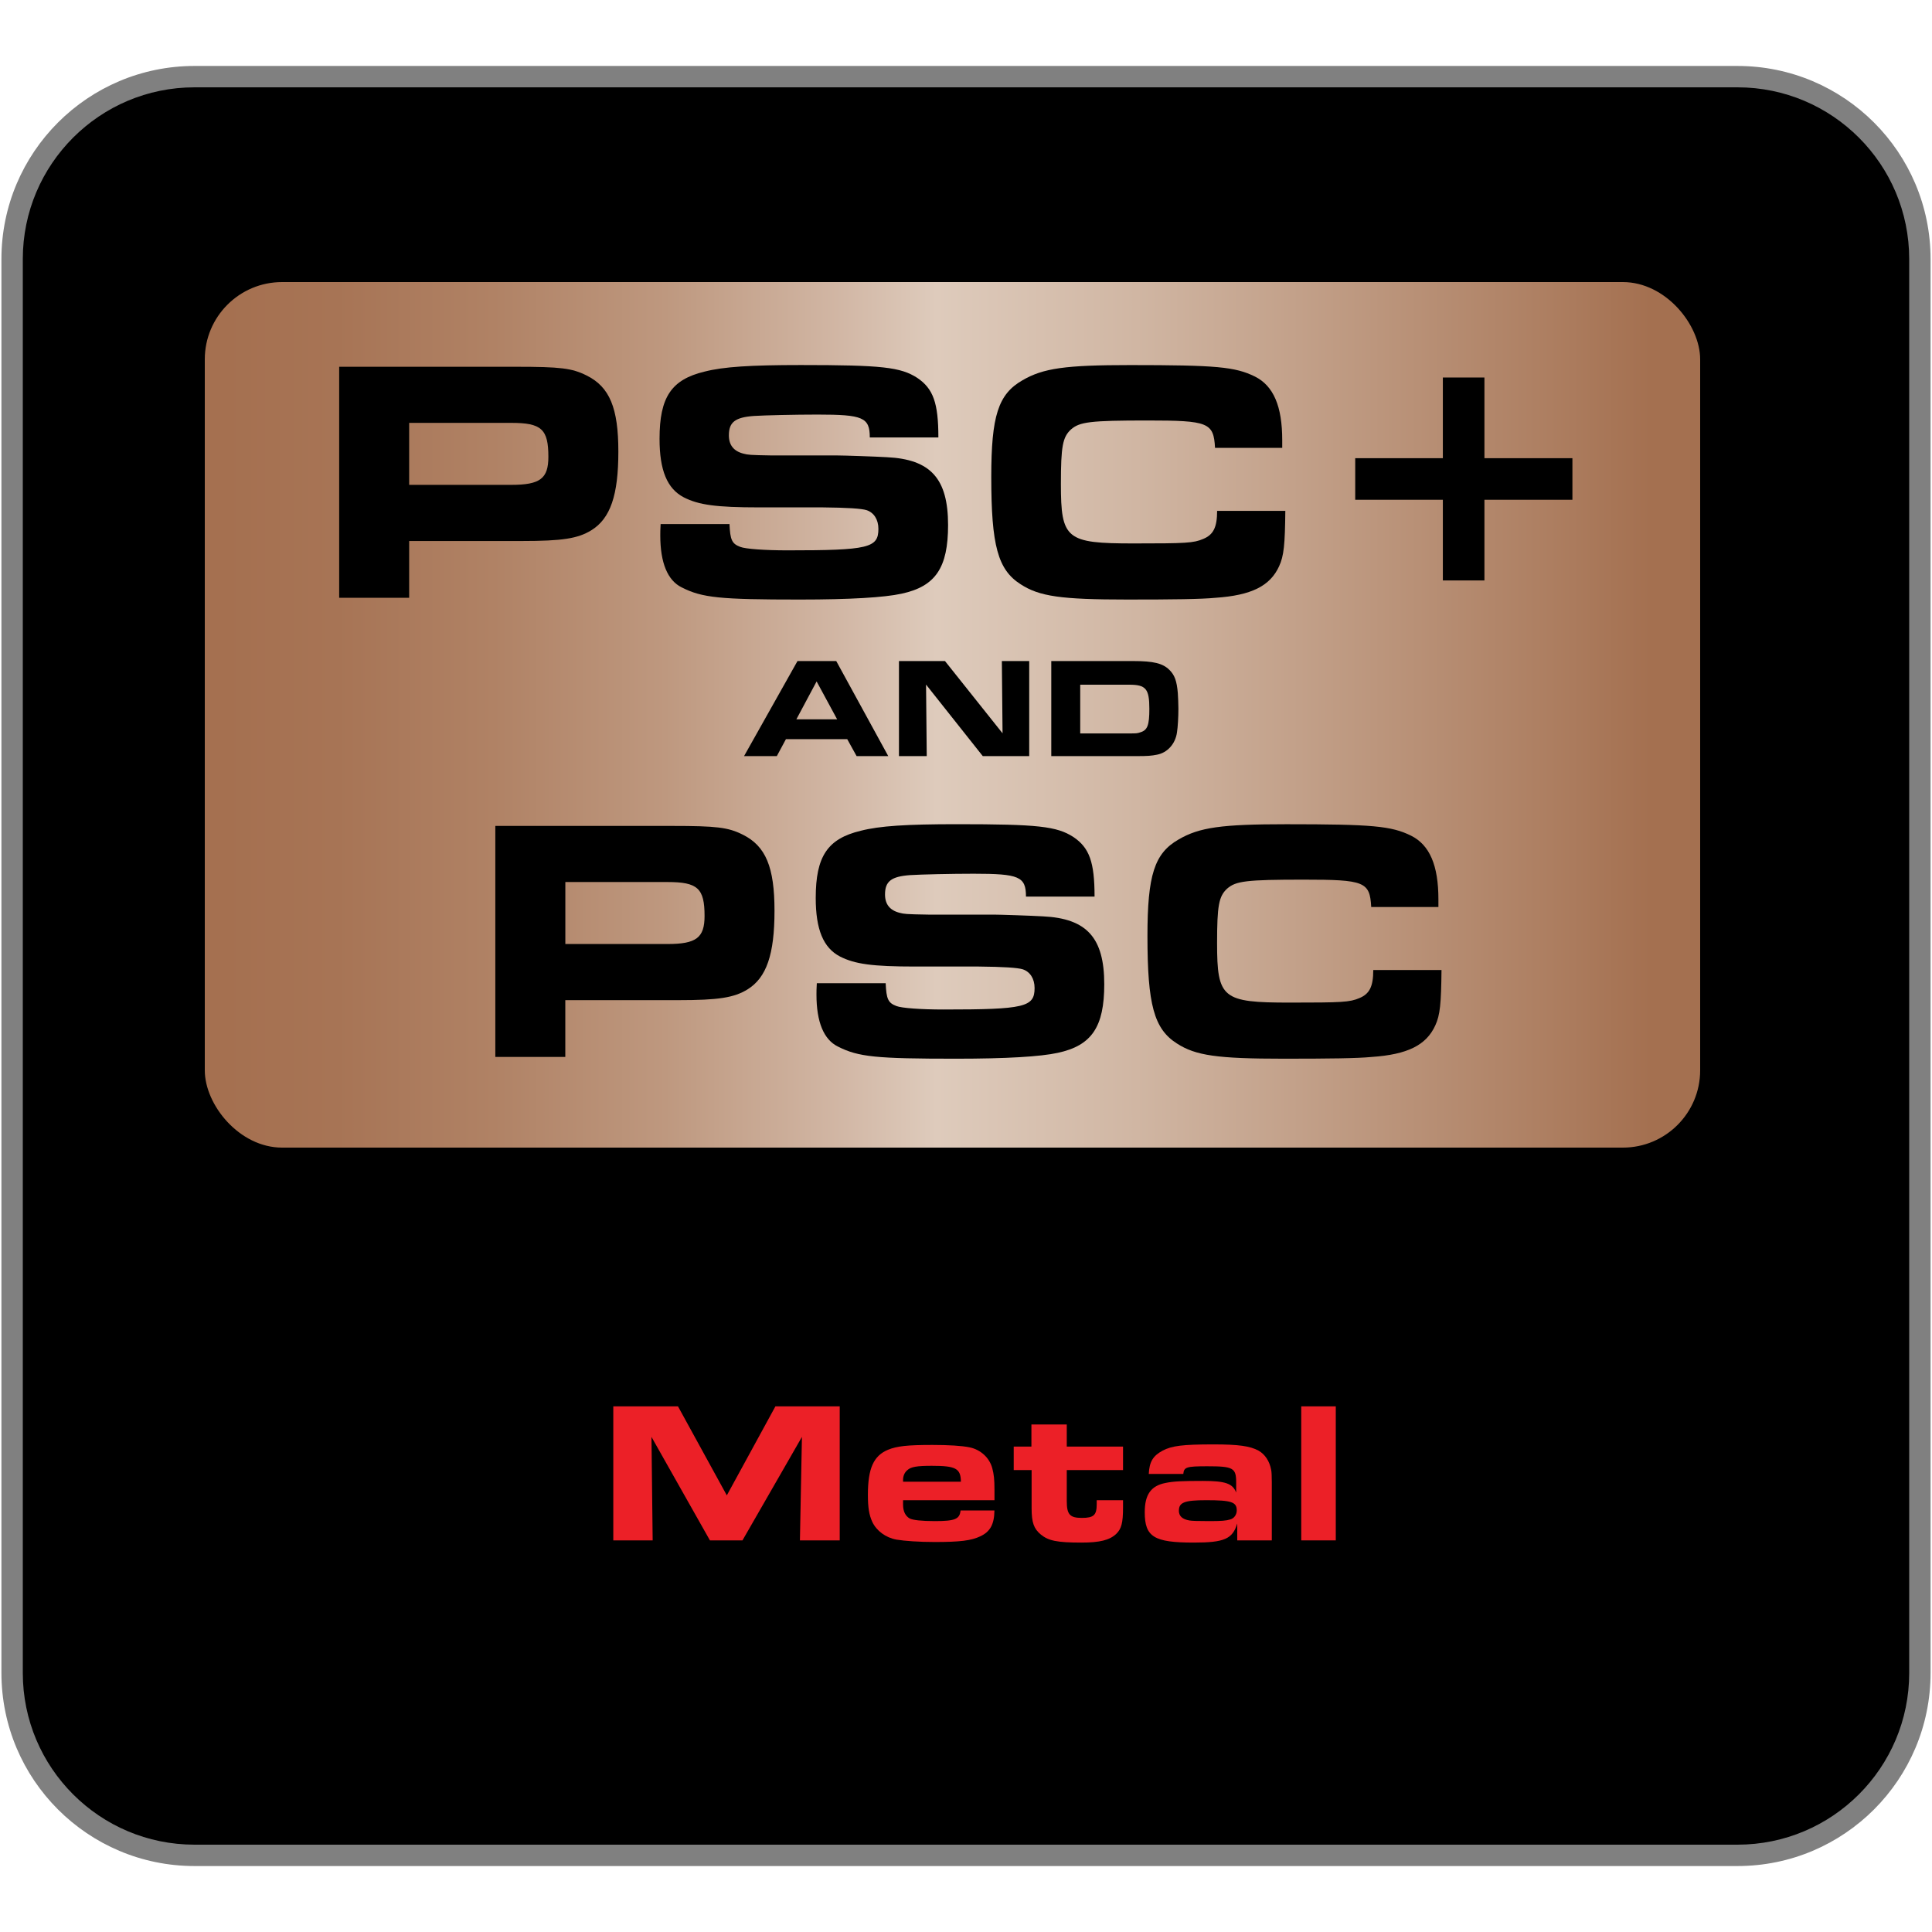 <svg viewBox="0 0 500 500" xmlns:xlink="http://www.w3.org/1999/xlink" xmlns="http://www.w3.org/2000/svg" data-name="Layer 1" id="Layer_1">
  <defs>
    <style>
      .cls-1 {
        fill: url(#linear-gradient);
      }

      .cls-1, .cls-2, .cls-3, .cls-4 {
        stroke-width: 0px;
      }

      .cls-3 {
        fill: gray;
      }

      .cls-4 {
        fill: #ec2027;
      }
    </style>
    <linearGradient gradientUnits="userSpaceOnUse" y2="185" x2="427.19" y1="185" x1="57.57" id="linear-gradient">
      <stop stop-color="#a57050" offset="0"></stop>
      <stop stop-color="#a77455" offset=".08"></stop>
      <stop stop-color="#b08265" offset=".19"></stop>
      <stop stop-color="#be987f" offset=".31"></stop>
      <stop stop-color="#d1b6a4" offset=".43"></stop>
      <stop stop-color="#decbbc" offset=".5"></stop>
      <stop stop-color="#d0b6a3" offset=".64"></stop>
      <stop stop-color="#ae8063" offset=".92"></stop>
      <stop stop-color="#a47050" offset="1"></stop>
    </linearGradient>
  </defs>
  <g>
    <rect ry="47.22" rx="47.22" height="460.34" width="493.73" y="19.83" x="3.13" class="cls-2"></rect>
    <path d="M50.35,19.83v-2.76C22.74,17.07.37,39.45.37,67.05v365.9c0,27.6,22.37,49.98,49.98,49.98h399.3c27.61,0,49.98-22.38,49.98-49.98V67.05c0-27.6-22.37-49.98-49.98-49.98H50.35v5.53h399.3c12.28,0,23.38,4.97,31.43,13.02,8.05,8.05,13.02,19.15,13.02,31.43v365.9c0,12.28-4.97,23.38-13.02,31.43-8.05,8.05-19.15,13.02-31.43,13.02H50.35c-12.28,0-23.38-4.97-31.43-13.02-8.05-8.05-13.02-19.15-13.02-31.43V67.05c0-12.28,4.97-23.38,13.02-31.43,8.05-8.05,19.15-13.02,31.43-13.02v-2.76Z" class="cls-3"></path>
    <g>
      <path d="M158.72,363.96h16.74l12.64,23.04,12.58-23.04h16.64v34.69h-10.3l.52-26.78-15.39,26.78h-8.42l-15.13-26.78.31,26.78h-10.19v-34.69Z" class="cls-4"></path>
      <path d="M257.36,390.9c-.05,3.59-1.09,5.51-3.69,6.71-2.29,1.09-5.2,1.46-11.75,1.46-4,0-7.75-.26-9.93-.62-2.81-.52-5.15-2.29-6.24-4.58-.83-1.82-1.14-3.69-1.14-7.02,0-6.81,1.46-10.09,5.2-11.65,2.29-.94,4.99-1.25,11.49-1.25,4.21,0,7.64.21,9.62.62,2.81.57,5.15,2.65,5.88,5.41.42,1.56.57,2.91.57,5.62v2.65h-23.66v1.14c0,1.77.62,2.96,1.72,3.59.83.42,3.07.68,6.5.68,5.25,0,6.45-.52,6.66-2.76h8.79ZM248.68,383.46c-.05-3.43-1.3-4.11-7.54-4.11-3.85,0-5.41.26-6.34,1.14-.73.62-1.09,1.51-1.09,2.55v.42h14.98Z" class="cls-4"></path>
      <path d="M290.64,388.25v1.92c0,3.95-.42,5.51-1.77,6.81-1.72,1.61-4.26,2.24-9,2.24-6.29,0-8.53-.47-10.5-2.08-1.82-1.51-2.39-3.12-2.39-6.81v-9.88h-4.63v-6.08h4.58v-5.72h9.15v5.72h14.56v6.08h-14.56v8.01c0,3.48.78,4.37,3.9,4.37s3.85-.73,3.85-3.59v-.99h6.81Z" class="cls-4"></path>
      <path d="M320.18,394.33c-1.2,3.95-3.33,4.89-11.23,4.89-10.3,0-12.69-1.46-12.69-7.85,0-4.58,1.61-6.86,5.41-7.59,2.03-.42,4.37-.52,9.57-.52,5.93,0,7.8.68,8.68,3.02v-2.65c0-3.74-.78-4.16-7.49-4.16-5.36,0-6.03.21-6.19,1.98h-8.94c.16-3.17,1.09-4.68,3.59-6.03,2.39-1.25,5.15-1.61,13.16-1.61,6.45,0,9.46.42,11.65,1.61,1.66.94,2.86,2.7,3.28,4.99q.16.73.16,3.22v15.03h-8.94v-4.32ZM305.09,390.95c0,1.4.88,2.24,2.76,2.55.62.1,1.82.16,5.04.16s4.42-.1,5.46-.42c1.04-.26,1.72-1.25,1.72-2.34,0-2.18-1.35-2.65-7.9-2.65-5.62,0-7.07.57-7.07,2.7Z" class="cls-4"></path>
      <path d="M336.76,363.96h8.94v34.69h-8.94v-34.69Z" class="cls-4"></path>
    </g>
  </g>
  <rect ry="20" rx="20" height="224" width="387" y="73" x="53" class="cls-1"></rect>
  <g>
    <path d="M87.78,94.92h45.71c11.56,0,14.52.36,18.29,2.24,6,2.96,8.25,8.43,8.25,19.72s-2.06,17.3-6.99,20.35c-3.49,2.15-7.53,2.78-17.93,2.78h-29.22v14.7h-18.11v-59.78ZM132.33,125.48c7.44,0,9.59-1.61,9.59-7.26,0-7.17-1.79-8.78-9.59-8.78h-26.44v16.04h26.44Z" class="cls-2"></path>
    <path d="M188.79,135.61c.18,4.12.63,5.11,2.78,5.92,1.34.54,6.45.9,12.19.9,21.06,0,23.57-.63,23.57-5.56,0-2.42-1.17-4.21-3.05-4.84q-1.97-.63-11.38-.72h-16.49c-11.02,0-15.6-.63-19.45-2.6-4.3-2.24-6.27-6.99-6.27-15.15,0-10.76,3.05-15.33,11.65-17.39,4.84-1.25,11.83-1.7,24.92-1.7,20.97,0,25.81.54,30.12,3.32,4.12,2.78,5.47,6.45,5.47,15.42h-17.75c0-5.2-1.79-5.92-13.53-5.92-5.83,0-13.62.18-16.49.36-4.84.36-6.45,1.61-6.45,5.02,0,2.51,1.25,4.12,3.85,4.75,1.08.27,1.43.36,7.35.45h16.94c1.61,0,9.68.27,12.73.45,11.38.54,15.86,5.56,15.86,17.57,0,11.02-3.23,15.86-12.01,17.75-4.48.99-13.36,1.52-26.35,1.52-20.7,0-25.28-.45-30.56-3.14-3.67-1.79-5.56-6.36-5.56-13.44,0-.54,0-1.7.09-2.96h17.84Z" class="cls-2"></path>
    <path d="M332.64,132.21c-.09,8.69-.36,11.65-1.61,14.34-2.33,5.11-7.17,7.53-16.49,8.16-3.67.36-10.84.45-22.77.45-17.21,0-22.77-.81-27.61-3.94-5.92-3.76-7.62-10.04-7.62-27.79,0-15.77,1.79-21.42,8.07-25.01,5.38-3.14,11.11-3.94,27.88-3.94,22.32,0,27.16.45,32.27,2.96,4.84,2.42,7.08,7.71,7.08,16.49v1.97h-17.39c-.36-6.54-1.7-7.08-17.48-7.08-14.88,0-17.57.36-19.81,2.33-2.15,1.97-2.6,4.39-2.6,14.07,0,14.34,1.35,15.42,18.82,15.42,13.54,0,15.51-.09,18.02-1.17,2.6-1.08,3.59-2.96,3.59-7.26h17.66Z" class="cls-2"></path>
    <path d="M406.94,118.58v10.76h-22.77v20.88h-10.76v-20.88h-22.68v-10.76h22.68v-20.88h10.76v20.88h22.77Z" class="cls-2"></path>
    <path d="M206.39,171.08h10.03l13.46,24.6h-8.19l-2.43-4.39h-15.86l-2.36,4.39h-8.48l13.83-24.6ZM216.65,186.16l-5.31-9.81-5.24,9.81h10.55Z" class="cls-2"></path>
    <path d="M232.65,171.08h11.91l14.9,18.7-.18-18.7h7.08v24.6h-12.02l-14.68-18.51.18,18.51h-7.19v-24.6Z" class="cls-2"></path>
    <path d="M272.07,171.08h21.24c5.2,0,7.63.59,9.33,2.29,1.36,1.33,1.92,2.88,2.18,6.01.07,1.14.15,2.84.15,4.02,0,2.21-.15,4.76-.37,6.16-.41,2.95-2.47,5.24-5.16,5.75-1.4.29-2.51.37-5.13.37h-22.24v-24.6ZM292.1,189.81c2.03,0,2.18,0,3.06-.3,1.81-.55,2.29-1.84,2.29-6.08,0-5.16-.89-6.23-5.2-6.23h-12.69v12.61h12.54Z" class="cls-2"></path>
    <path d="M128.2,213.75h45.71c11.56,0,14.52.36,18.28,2.24,6,2.96,8.25,8.43,8.25,19.72s-2.06,17.3-6.99,20.35c-3.5,2.15-7.53,2.78-17.93,2.78h-29.22v14.7h-18.11v-59.78ZM172.75,244.31c7.44,0,9.59-1.61,9.59-7.26,0-7.17-1.79-8.78-9.59-8.78h-26.44v16.04h26.44Z" class="cls-2"></path>
    <path d="M229.21,254.44c.18,4.12.63,5.11,2.78,5.92,1.34.54,6.45.9,12.19.9,21.06,0,23.57-.63,23.57-5.56,0-2.42-1.17-4.21-3.05-4.84q-1.97-.63-11.38-.72h-16.49c-11.03,0-15.6-.63-19.45-2.6-4.3-2.24-6.27-6.99-6.27-15.15,0-10.76,3.05-15.33,11.65-17.39,4.84-1.25,11.83-1.7,24.92-1.7,20.97,0,25.81.54,30.12,3.32,4.12,2.78,5.47,6.45,5.47,15.42h-17.75c0-5.2-1.79-5.92-13.54-5.92-5.83,0-13.62.18-16.49.36-4.84.36-6.45,1.61-6.45,5.02,0,2.51,1.25,4.12,3.85,4.75,1.08.27,1.43.36,7.35.45h16.94c1.61,0,9.68.27,12.73.45,11.38.54,15.87,5.56,15.87,17.57,0,11.02-3.23,15.86-12.01,17.75-4.48.99-13.35,1.52-26.35,1.52-20.71,0-25.28-.45-30.56-3.14-3.67-1.79-5.56-6.36-5.56-13.44,0-.54,0-1.7.09-2.96h17.84Z" class="cls-2"></path>
    <path d="M373.06,251.04c-.09,8.69-.36,11.65-1.61,14.34-2.33,5.11-7.17,7.53-16.49,8.16-3.67.36-10.85.45-22.77.45-17.21,0-22.77-.81-27.61-3.94-5.92-3.76-7.62-10.04-7.62-27.79,0-15.77,1.79-21.42,8.07-25.01,5.38-3.14,11.11-3.94,27.88-3.94,22.32,0,27.16.45,32.27,2.96,4.84,2.42,7.08,7.71,7.08,16.49v1.97h-17.39c-.36-6.54-1.7-7.08-17.48-7.08-14.88,0-17.57.36-19.81,2.33-2.15,1.97-2.6,4.39-2.6,14.07,0,14.34,1.34,15.42,18.82,15.42,13.53,0,15.51-.09,18.02-1.17,2.6-1.08,3.58-2.96,3.58-7.26h17.66Z" class="cls-2"></path>
  </g>
</svg>
